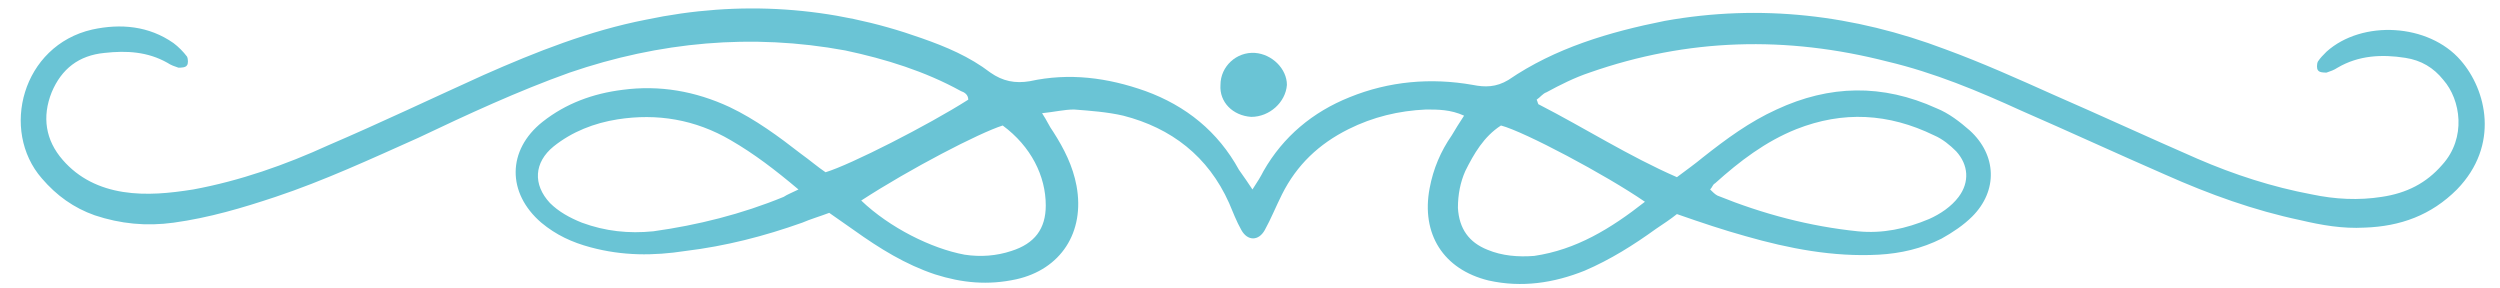 <?xml version="1.0" encoding="UTF-8" standalone="no"?><svg xmlns="http://www.w3.org/2000/svg" xmlns:xlink="http://www.w3.org/1999/xlink" fill="#6ac4d5" height="23.4" preserveAspectRatio="xMidYMid meet" version="1" viewBox="-1.8 87.9 203.2 23.4" width="203.2" zoomAndPan="magnify"><g id="change1_1"><path d="M100,103.3c0.4-0.6,0.7-1.1,0.9-1.5c1.6-2.8,4-4.8,7-6c3.2-1.3,6.6-1.6,10-1c1,0.2,1.9,0.2,2.9-0.4 c3.8-2.6,8.2-3.9,12.7-4.8c7.8-1.4,15.4-0.5,22.8,2.3c3,1.1,5.9,2.4,8.8,3.7c3.9,1.7,7.8,3.5,11.7,5.2c3,1.3,6.1,2.3,9.3,2.9 c1.9,0.4,3.8,0.5,5.7,0.2c2-0.3,3.6-1.1,4.9-2.6c2-2.2,1.5-5.3,0.1-6.9c-0.8-1-1.8-1.6-3.1-1.8c-1.9-0.3-3.8-0.2-5.5,0.8 c-0.3,0.2-0.6,0.3-0.9,0.4c-0.2,0-0.6,0-0.7-0.2c-0.1-0.1-0.1-0.5,0-0.7c0.2-0.3,0.4-0.5,0.7-0.8c2.9-2.6,8.3-2.3,10.9,0.7 c2.1,2.4,3.2,6.9-0.3,10.5c-2.1,2.1-4.6,3-7.5,3.1c-1.8,0.1-3.5-0.2-5.2-0.6c-3.8-0.8-7.4-2.1-11-3.7c-3.9-1.7-7.8-3.5-11.7-5.2 c-3.5-1.6-7.1-3.1-10.9-4c-8.2-2.1-16.2-1.9-24.2,0.9c-1.2,0.4-2.4,1-3.5,1.6c-0.3,0.1-0.5,0.4-0.8,0.6c0.1,0.2,0.1,0.4,0.2,0.4 c3.7,1.9,7.3,4.2,11.2,5.9c0.8-0.6,1.5-1.1,2.1-1.6c1.9-1.5,3.8-2.9,6-3.9c4.3-2,8.6-2.1,13-0.1c1,0.4,1.9,1.1,2.7,1.8 c2.2,2,2.3,4.9,0.2,7c-0.7,0.7-1.6,1.3-2.5,1.8c-1.6,0.8-3.3,1.2-5.1,1.3c-3.7,0.2-7.3-0.5-10.8-1.5c-1.8-0.5-3.6-1.1-5.6-1.8 c-0.5,0.4-1.1,0.8-1.7,1.2c-1.8,1.3-3.7,2.5-5.8,3.4c-2.5,1-5.1,1.4-7.8,0.8c-3.7-0.9-5.5-3.8-4.8-7.5c0.3-1.6,0.9-3,1.8-4.3 c0.3-0.5,0.6-1,1-1.6c-1.1-0.5-2.1-0.5-3.1-0.5c-2.2,0.1-4.3,0.6-6.3,1.6c-2.4,1.2-4.2,2.9-5.4,5.3c-0.5,1-0.9,2-1.4,2.9 c-0.5,0.9-1.4,0.9-1.9,0c-0.4-0.7-0.7-1.5-1-2.2c-1.7-3.8-4.7-6.1-8.6-7.1c-1.3-0.3-2.7-0.4-4-0.5c-0.8,0-1.6,0.2-2.6,0.3 c0.4,0.6,0.6,1.1,0.9,1.5c0.9,1.4,1.6,2.8,1.9,4.4c0.7,3.8-1.3,6.8-4.9,7.6c-2.3,0.5-4.4,0.3-6.6-0.4c-2.4-0.8-4.5-2.1-6.6-3.6 c-0.7-0.5-1.3-0.9-2-1.4c-0.8,0.3-1.5,0.5-2.2,0.8c-3.1,1.1-6.2,1.9-9.5,2.3c-2.6,0.4-5.1,0.4-7.7-0.3c-1.5-0.4-2.8-1-4-2 c-2.8-2.4-2.8-5.9,0.1-8.2c1.9-1.5,4.1-2.3,6.5-2.6c3-0.4,5.9,0.1,8.7,1.4c2.1,1,4,2.4,5.8,3.8c0.7,0.5,1.4,1.1,2,1.5 c2-0.6,8.3-3.8,11.6-5.9c0-0.4-0.3-0.6-0.6-0.7c-2.9-1.6-6.1-2.6-9.4-3.3c-7.6-1.4-15.1-0.7-22.4,1.8c-4.2,1.5-8.3,3.4-12.3,5.3 c-3.8,1.7-7.7,3.5-11.6,4.8c-2.7,0.9-5.4,1.7-8.3,2.1c-2.2,0.3-4.3,0.1-6.4-0.6c-1.7-0.6-3.1-1.6-4.3-3c-3.4-3.9-1.6-10.8,4.1-12.1 c2.3-0.5,4.6-0.3,6.6,1.1c0.4,0.3,0.8,0.7,1.1,1.1c0.1,0.2,0.1,0.6,0,0.7c-0.1,0.2-0.5,0.2-0.7,0.2c-0.3-0.1-0.6-0.2-0.9-0.4 c-1.6-0.9-3.3-1-5.1-0.8c-2.1,0.2-3.5,1.3-4.3,3.2c-0.8,2-0.5,3.9,0.9,5.5c1.3,1.5,3,2.3,4.9,2.6c1.9,0.3,3.8,0.1,5.7-0.2 c3.8-0.7,7.5-2,11-3.6c4.2-1.8,8.4-3.8,12.6-5.7c4.3-1.9,8.6-3.6,13.2-4.5c7.6-1.6,15.1-1.1,22.4,1.5c2,0.7,3.9,1.5,5.6,2.8 c1,0.7,2,0.9,3.2,0.7c3.2-0.7,6.3-0.3,9.4,0.8c3.3,1.2,5.9,3.3,7.6,6.4C99.4,102.4,99.6,102.7,100,103.3z M63.1,103.3 c-1.9-1.6-3.6-2.9-5.5-4c-2.9-1.7-6-2.2-9.2-1.7c-1.9,0.3-3.7,1-5.2,2.2c-1.6,1.3-1.7,3.1-0.3,4.6c0.7,0.7,1.6,1.2,2.6,1.6 c1.9,0.7,3.8,0.9,5.8,0.7c3.6-0.5,7.2-1.4,10.6-2.8C62.2,103.7,62.5,103.6,63.1,103.3z M137.2,103.3c0.2,0.2,0.4,0.4,0.6,0.5 c3.7,1.5,7.5,2.5,11.4,2.9c2,0.2,3.9-0.2,5.8-1c0.9-0.4,1.8-1,2.4-1.8c0.9-1.2,0.8-2.6-0.2-3.7c-0.5-0.5-1.1-1-1.8-1.3 c-3.7-1.8-7.4-2-11.2-0.5c-2.5,1-4.6,2.6-6.6,4.4C137.4,102.9,137.4,103.1,137.2,103.3z M131.9,104.3c-3.2-2.2-9.8-5.7-11.7-6.2 c-1.4,0.9-2.2,2.3-2.9,3.7c-0.4,0.9-0.6,1.9-0.6,3c0.1,1.7,0.9,2.8,2.4,3.4c1.2,0.5,2.5,0.6,3.8,0.5 C126.3,108.2,129.1,106.5,131.9,104.3z M68.2,104.2c2.3,2.2,5.7,3.9,8.4,4.4c1.3,0.2,2.6,0.1,3.8-0.3c1.9-0.6,2.8-1.8,2.8-3.7 c0-2.4-1.2-4.8-3.5-6.5C77.8,98.7,72.2,101.6,68.2,104.2z"/><path d="M99.9,97.4c-1.5-0.1-2.6-1.2-2.5-2.6c0-1.5,1.3-2.7,2.8-2.6c1.4,0.1,2.6,1.3,2.6,2.6C102.7,96.2,101.4,97.4,99.9,97.4z"/></g></svg>